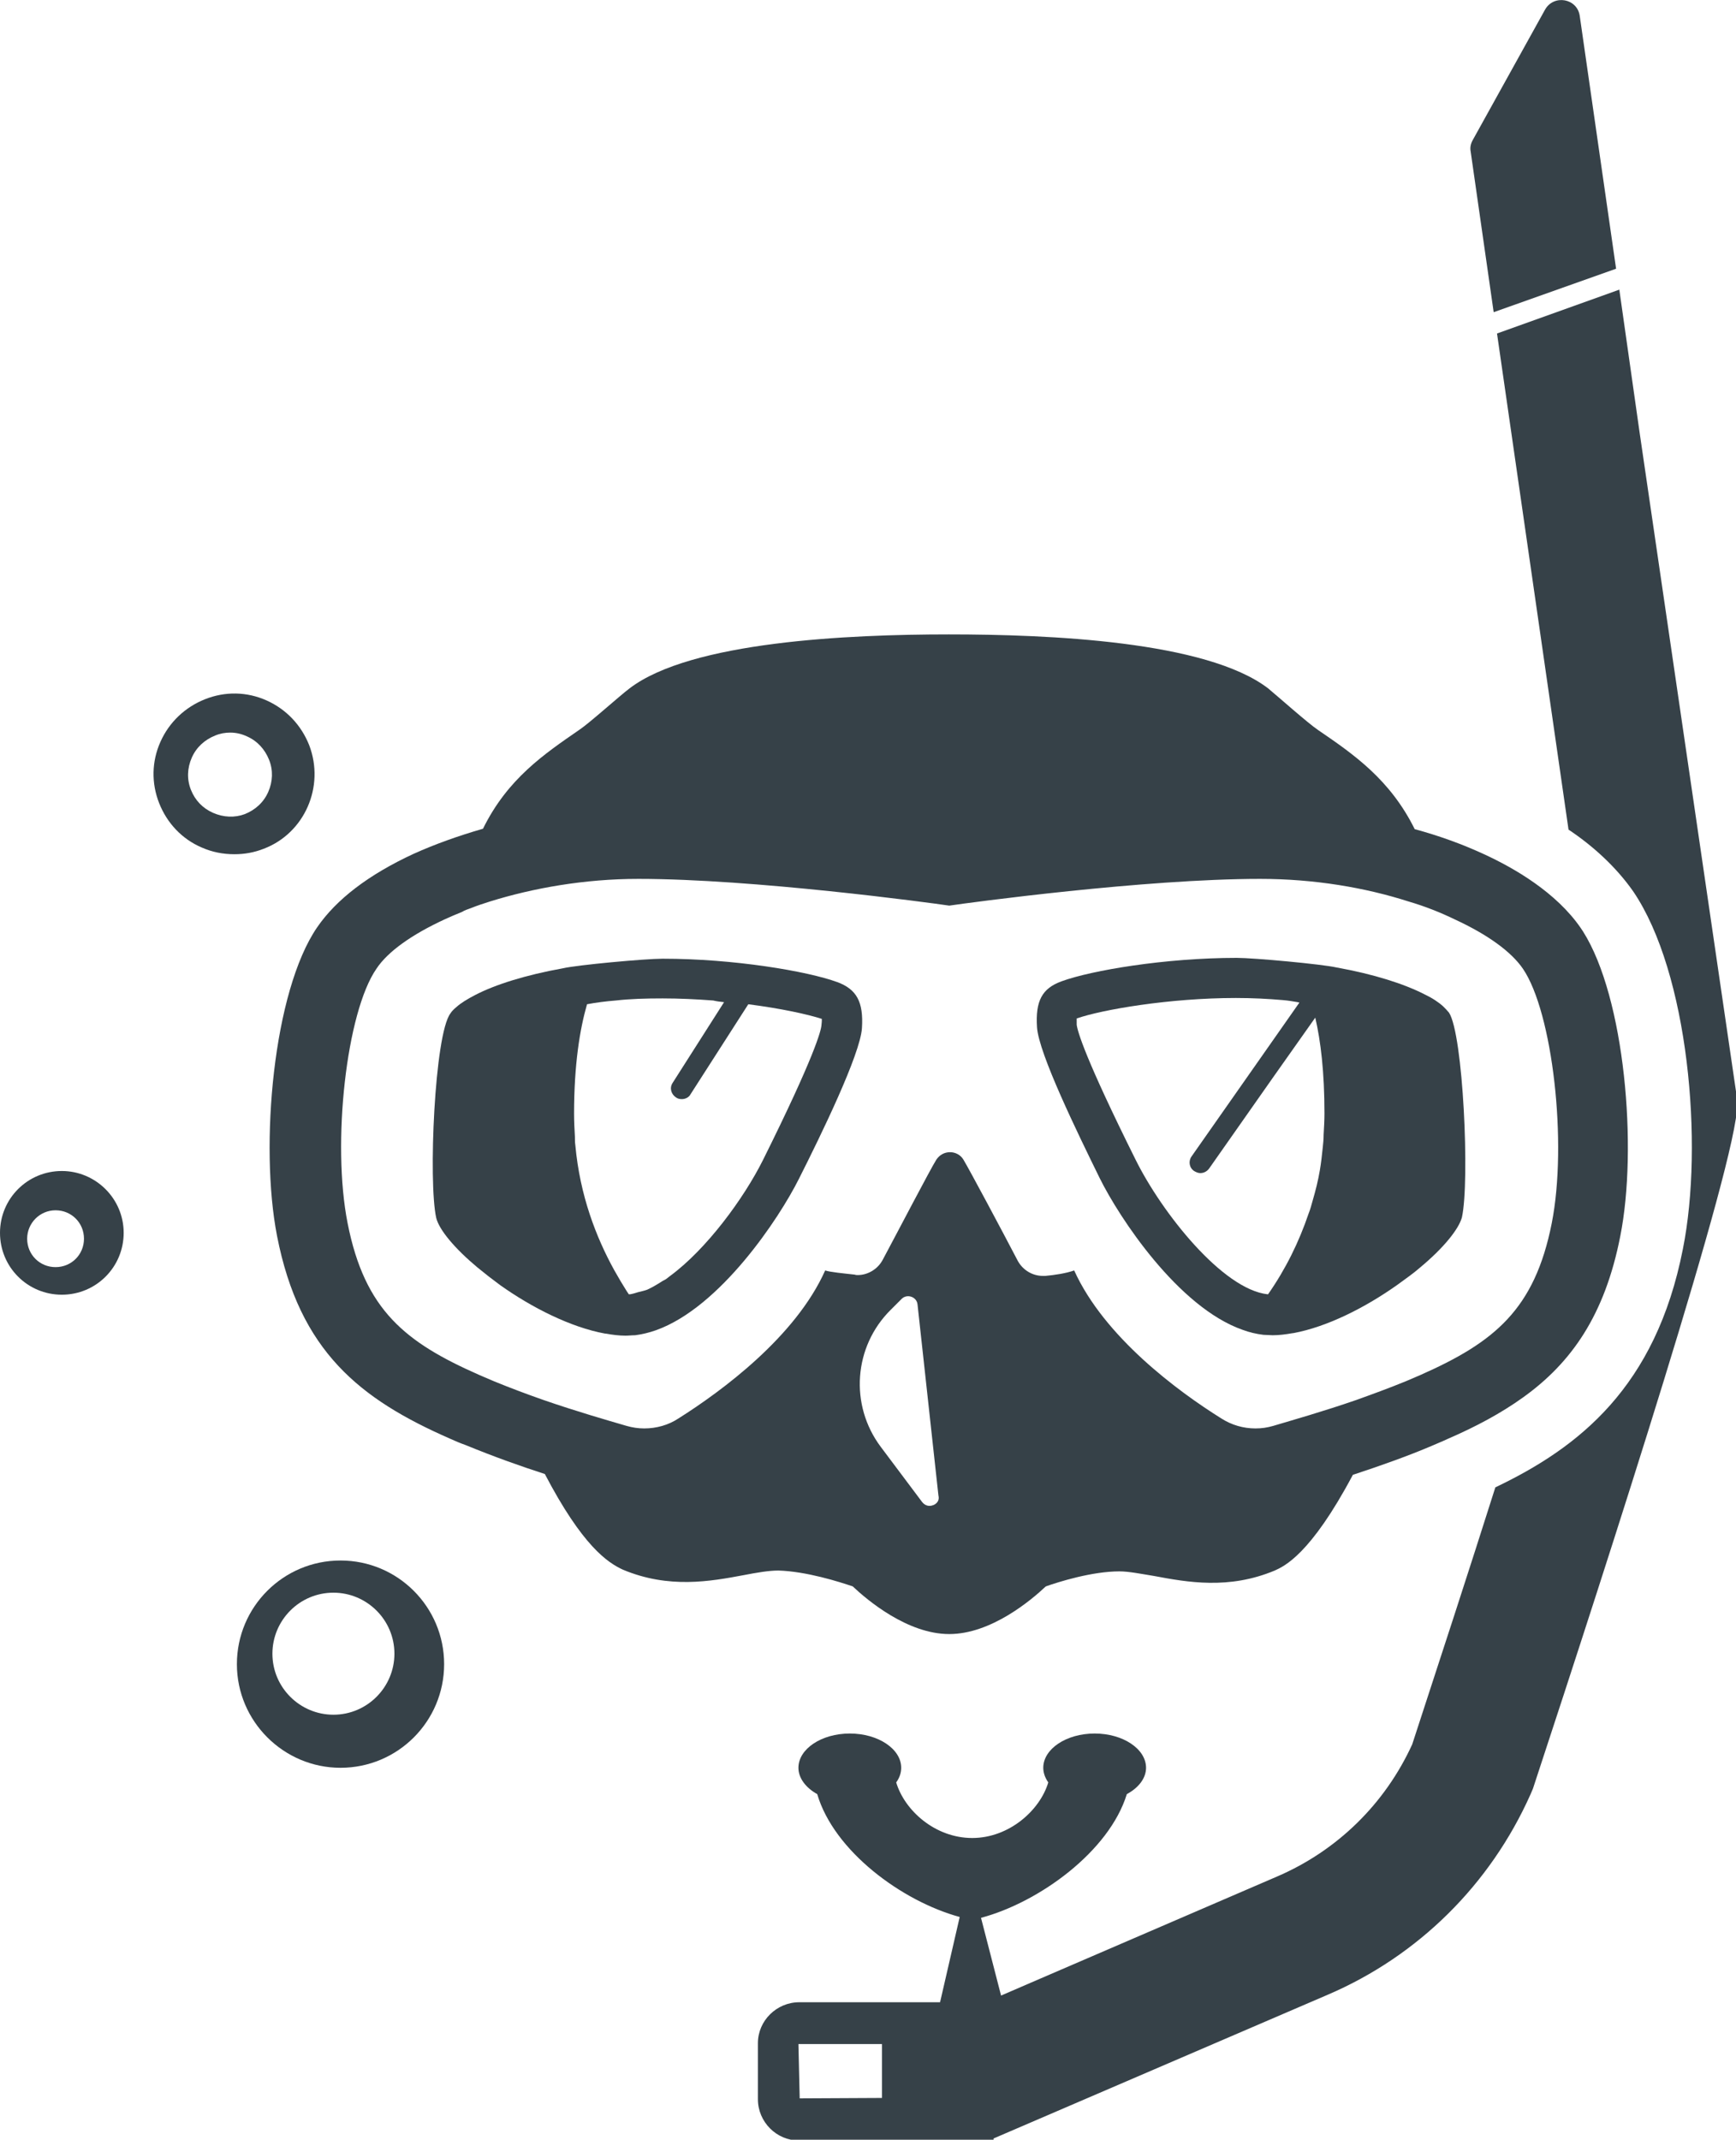 <?xml version="1.0" encoding="utf-8"?>
<!-- Generator: Adobe Illustrator 20.1.0, SVG Export Plug-In . SVG Version: 6.00 Build 0)  -->
<svg version="1.1" id="_x31_0" xmlns="http://www.w3.org/2000/svg" xmlns:xlink="http://www.w3.org/1999/xlink" x="0px" y="0px"
	 viewBox="0 0 415.5 512" style="enable-background:new 0 0 415.5 512;" xml:space="preserve">
<style type="text/css">
	.st0{fill:#364148;}
</style>
<g>
	<path class="st0" d="M386.8,64.3l-8.7-60.5c-0.6-4.2-6.2-5.2-8.3-1.5l-17.3,31.2c-0.5,0.9-0.7,1.8-0.5,2.8l5.5,38.4L386.8,64.3z"/>
	<path class="st0" d="M392.4,103.3l-4.8-33.8l0,0l0-0.2l-29.3,10.5l17.1,118.6v0.1c5.7,3.8,11.3,8.8,15.5,14.8
		c13.2,19.4,16.9,60.5,11.9,85.5c-6.5,33.2-25,47.6-44.9,57.1c-6.3,19.9-13.2,41-19.9,61.5c-6.5,14.2-17.9,25.4-32.3,31.6L247.7,474
		l-8.1,3.5l-4.8-18.6c13.9-3.7,30.7-15.9,34.9-29.6c2.8-1.5,4.6-3.8,4.6-6.3c0-4.5-5.5-8.2-12.3-8.2s-12.3,3.7-12.3,8.2
		c0,1.3,0.5,2.5,1.2,3.5c-2,6.7-9.4,13.3-18.2,13.3c-8.9,0-16.2-6.6-18.2-13.3c0.8-1.1,1.2-2.3,1.2-3.5c0-4.5-5.5-8.2-12.3-8.2
		c-6.8,0-12.3,3.7-12.3,8.2c0,2.5,1.8,4.8,4.5,6.3c4,13.6,20.2,25.6,34.1,29.4l-4.7,20.4h-33.7c-5.4,0-9.9,4.4-9.9,9.8v13.4
		c0,5.4,4.4,9.9,9.9,9.9h46.5v-0.5l80-34.4c21.7-9.3,38.9-26.4,48.5-47.9l0.6-1.4c18.2-55.3,48.9-150.1,48.9-163.7v-1.1L392.4,103.3
		z M191.4,502.1l-0.3-13h20V502L191.4,502.1z"/>
	<path class="st0" d="M204.1,379.6c3.5,3.3,13.1,11.4,23.1,11.4c10,0,19.6-8.1,23.1-11.4c3.1-1.1,11.1-3.6,17.6-3.6
		c2.3,0,5.2,0.6,8.3,1.1c8,1.5,17.9,3.3,28.9-1.3c2.2-1,8.5-3.7,18.7-22.9c7-2.3,13.4-4.6,18.8-6.9c0.9-0.4,1.9-0.8,2.8-1.2l1.1-0.5
		c6.7-2.9,12.7-6.1,18-9.9c11.6-8.3,19.6-19.7,23.3-38.6c4.2-21.1,1.1-57.1-8.9-72.9c-0.2-0.3-0.4-0.6-0.6-0.9l0,0
		c-5.8-8.4-15.7-14.2-23.1-17.6c-5.2-2.4-10.7-4.4-16.6-6c-5.9-11.9-14.6-17.9-23.1-23.7c-2.4-1.6-9.7-8.1-12-10
		c-14.8-11.3-52.4-12.9-76.4-12.9c-24,0-61.7,1.7-76.4,12.9c-2.4,1.8-9.6,8.3-12,9.9c-8.4,5.8-17.2,11.7-23.1,23.7
		c-5.9,1.7-11.5,3.7-16.6,6c-10.8,5-18.5,10.9-23.1,17.6c-10.5,15.3-13.8,52.2-9.6,73.8c5.4,27.7,19.9,39.1,41.3,48.5
		c1.3,0.6,2.5,1.1,3.9,1.6c6.8,2.8,13.6,5.2,18.9,6.9c9,17.2,15,21.2,18.7,22.9c11,4.6,20.9,2.8,28.9,1.3c3.1-0.6,6-1.1,8.3-1.1
		C193,376,200.9,378.5,204.1,379.6z M112.7,217.3c1.5-0.6,3-1.1,4.6-1.6c10.3-3.2,22.6-5.4,35.5-5.4c27.5,0,69.7,5.7,74.4,6.4
		c4.7-0.7,46.8-6.4,74.4-6.4c13,0,25.2,2.1,35.5,5.4c4.1,1.2,7.8,2.7,11.1,4.3c7.8,3.6,13.5,7.7,16.3,11.8
		c7.1,10.4,10.7,41.7,6.9,60.9c-4.1,20.7-13.8,28.5-31.4,36.3c-1.2,0.5-2.3,1-3.5,1.5c-3.9,1.6-8,3.1-11.9,4.5
		c-7.8,2.7-15.2,4.8-19.9,6.2c-1.4,0.4-2.7,0.6-4.2,0.6c-2.9,0-5.7-0.8-8.2-2.4c-10.4-6.5-28-19.5-35.2-35.4c-2,0.7-4.7,1.1-6.9,1.3
		h-0.6c-2.5,0-4.8-1.4-6-3.6c-3.7-7.1-11.5-21.7-13-24.2c-0.7-1.2-2-1.8-3.2-1.8c-1.3,0-2.5,0.6-3.3,1.8c-1.5,2.4-9,16.8-12.8,23.9
		c-1.2,2.3-3.6,3.7-6,3.7c-0.2,0-0.5,0-0.7-0.1c-2.7-0.3-5.9-0.6-7.1-1c-7.1,15.9-24.8,28.9-35.1,35.4c-2.4,1.6-5.3,2.4-8.2,2.4
		c-1.4,0-2.8-0.2-4.2-0.6c-4.8-1.4-12.1-3.5-19.9-6.2c-4-1.4-8-2.9-11.9-4.5c-1.2-0.5-2.3-1-3.5-1.5c-17.7-7.8-27.4-15.5-31.5-36.3
		c-3.8-19.2-0.3-50.5,6.9-60.9c2.7-4.1,8.5-8.2,16.3-11.8c1.3-0.6,2.7-1.2,4.2-1.8C111.2,217.8,111.9,217.6,112.7,217.3z
		 M223.5,360.1c-0.1,0-0.2,0.1-0.3,0.1c-0.8,0.3-1.8,0.1-2.5-0.8l-9.9-13.2c-7.5-10-6.5-24,2.4-32.8l2.6-2.6
		c1.3-1.3,3.6-0.5,3.8,1.3l5,45.7C224.9,359,224.3,359.7,223.5,360.1z"/>
	<path class="st0" d="M104.4,291.4c0.7,2.9,4.5,7.4,9.9,11.9c1.7,1.4,3.5,2.8,5.4,4.2c7.6,5.4,16.9,10.1,25.1,11.6h0.1
		c1.7,0.3,3.3,0.5,4.8,0.5c0.8,0,1.5-0.1,2.3-0.1c1.6-0.2,3.3-0.6,5-1.2c15.4-5.5,29.5-26.8,34.2-36.2c5.3-10.5,14.7-29.8,15.1-36.1
		c0.4-6.3-1.3-9.3-5.9-11c-7.1-2.6-24.7-5.6-41.8-5.6c-4.2,0-20.5,1.5-23.9,2.3c-8.9,1.6-16.2,3.9-21,6.4c-1.9,1-3.4,1.9-4.5,2.9
		c-0.6,0.5-1.1,1-1.4,1.5C104,247.5,102.5,282.8,104.4,291.4z M173.3,239.8L161,259.1c-0.8,1.2-0.4,2.7,0.8,3.5
		c0.4,0.3,0.9,0.4,1.4,0.4c0.8,0,1.7-0.4,2.1-1.2l13.8-21.5c7.8,1,14.2,2.4,17.6,3.5c0,0.4,0,0.9-0.1,1.6c-0.1,1.2-1.6,7.3-14,32.2
		c-4.6,9.2-13.5,21.3-22.2,27.7c-0.3,0.2-0.6,0.5-0.9,0.7c-0.4,0.3-0.8,0.4-1.2,0.7c-1.1,0.7-2.3,1.4-3.4,1.9
		c-0.8,0.3-1.5,0.4-2.2,0.6c-0.6,0.2-1.3,0.4-1.9,0.5c-0.1,0-0.2,0-0.3,0c-0.7-1-1.3-2.1-2-3.2c-0.5-0.9-1-1.7-1.5-2.6
		c-4.3-7.8-8.2-17.8-9.3-29.9c-0.1-0.7-0.1-1.3-0.1-2c-0.1-1.8-0.2-3.6-0.2-5.5c0-11.9,1.4-20.3,3.1-26.2c2.1-0.4,4.4-0.7,6.9-0.9
		c3.5-0.4,7.2-0.5,11.2-0.5c4.1,0,8.1,0.2,12.1,0.5C171.5,239.6,172.4,239.7,173.3,239.8z"/>
	<path class="st0" d="M297.4,318.2c1.6,0.6,3.3,1,5,1.2c0.7,0,1.5,0.1,2.2,0.1c1.5,0,3.1-0.2,4.8-0.5c0,0,0.1,0,0.1,0
		c8.2-1.5,17.4-6.2,25-11.6c1.9-1.4,3.8-2.7,5.5-4.2c5.4-4.5,9.1-9,9.9-11.9c1.9-8.6,0.3-43.9-3.1-49c-0.4-0.5-0.9-1-1.4-1.5
		c-1.1-1-2.6-2-4.5-2.9c-4.9-2.5-12.1-4.8-21-6.4c-3.5-0.8-19.8-2.3-23.9-2.3c-17.1,0-34.8,3-41.9,5.6c-4.7,1.7-6.3,4.7-5.9,11
		c0.4,6.3,9.8,25.5,15,36.1C267.9,291.4,282,312.8,297.4,318.2z M316.6,274.5c-0.2,1.9-0.4,3.8-0.7,5.5c-0.4,2.4-1,4.8-1.7,7.2
		c-0.3,1.1-0.6,2.2-1,3.2c-2.3,6.8-5.5,13.3-9.7,19.3c0,0,0,0-0.1,0c-10.8-1.2-25.3-19.5-31.6-32.2c-12.1-24.3-13.9-30.7-14.1-32.3
		v-1.5c6-2.1,22.2-4.9,38.1-4.9c4,0,7.8,0.2,11.2,0.5c1.3,0.1,2.4,0.3,3.6,0.5l0.4,0.1l-25.8,36.8c-0.8,1.1-0.6,2.7,0.6,3.5
		c0.5,0.3,1,0.5,1.5,0.5c0.8,0,1.6-0.4,2.1-1.1l15.3-21.8l10.1-14.3c1.3,5.6,2.2,13,2.2,22.9c0,1.7-0.1,3.4-0.2,5.1
		C316.8,272.6,316.7,273.6,316.6,274.5z"/>
	<path class="st0" d="M81.5,373.4c-13.7,0-24.8,11.1-24.8,24.8S67.9,423,81.5,423c13.7,0,24.8-11.1,24.8-24.8S95.2,373.4,81.5,373.4
		z M65.2,395.7c0-8,6.5-14.6,14.6-14.6c8,0,14.6,6.5,14.6,14.6c0,8-6.5,14.6-14.6,14.6C71.8,410.3,65.2,403.8,65.2,395.7z"/>
	<path class="st0" d="M14.8,280.2C6.6,280.2,0,286.8,0,295c0,8.2,6.6,14.8,14.8,14.8c8.2,0,14.8-6.6,14.8-14.8
		C29.6,286.8,22.9,280.2,14.8,280.2z M6.5,296.4c0-3.7,3-6.8,6.8-6.8s6.8,3,6.8,6.8c0,3.8-3,6.8-6.8,6.8
		C9.5,303.2,6.5,300.2,6.5,296.4z"/>
	<path class="st0" d="M74,178.3c-1.9-4.8-5.5-8.6-10.2-10.7c-4.7-2.1-9.9-2.2-14.7-0.3c-4.8,1.9-8.6,5.5-10.7,10.2
		c-2.1,4.7-2.2,9.9-0.3,14.7c1.9,4.8,5.5,8.6,10.2,10.6c2.5,1.1,5.1,1.6,7.8,1.6c2.4,0,4.7-0.4,7-1.3
		C72.9,199.4,77.8,188.2,74,178.3z M51,194.5c-2.5-1.1-4.3-3-5.3-5.5s-0.9-5.2,0.2-7.7c1.1-2.5,3.1-4.3,5.6-5.3
		c1.2-0.5,2.4-0.7,3.6-0.7c1.4,0,2.7,0.3,4,0.9c2.5,1.1,4.3,3.1,5.3,5.6c1,2.5,0.9,5.2-0.2,7.7c-1.1,2.5-3.1,4.3-5.6,5.3
		C56.2,195.7,53.5,195.6,51,194.5z"/>
</g>
</svg>
